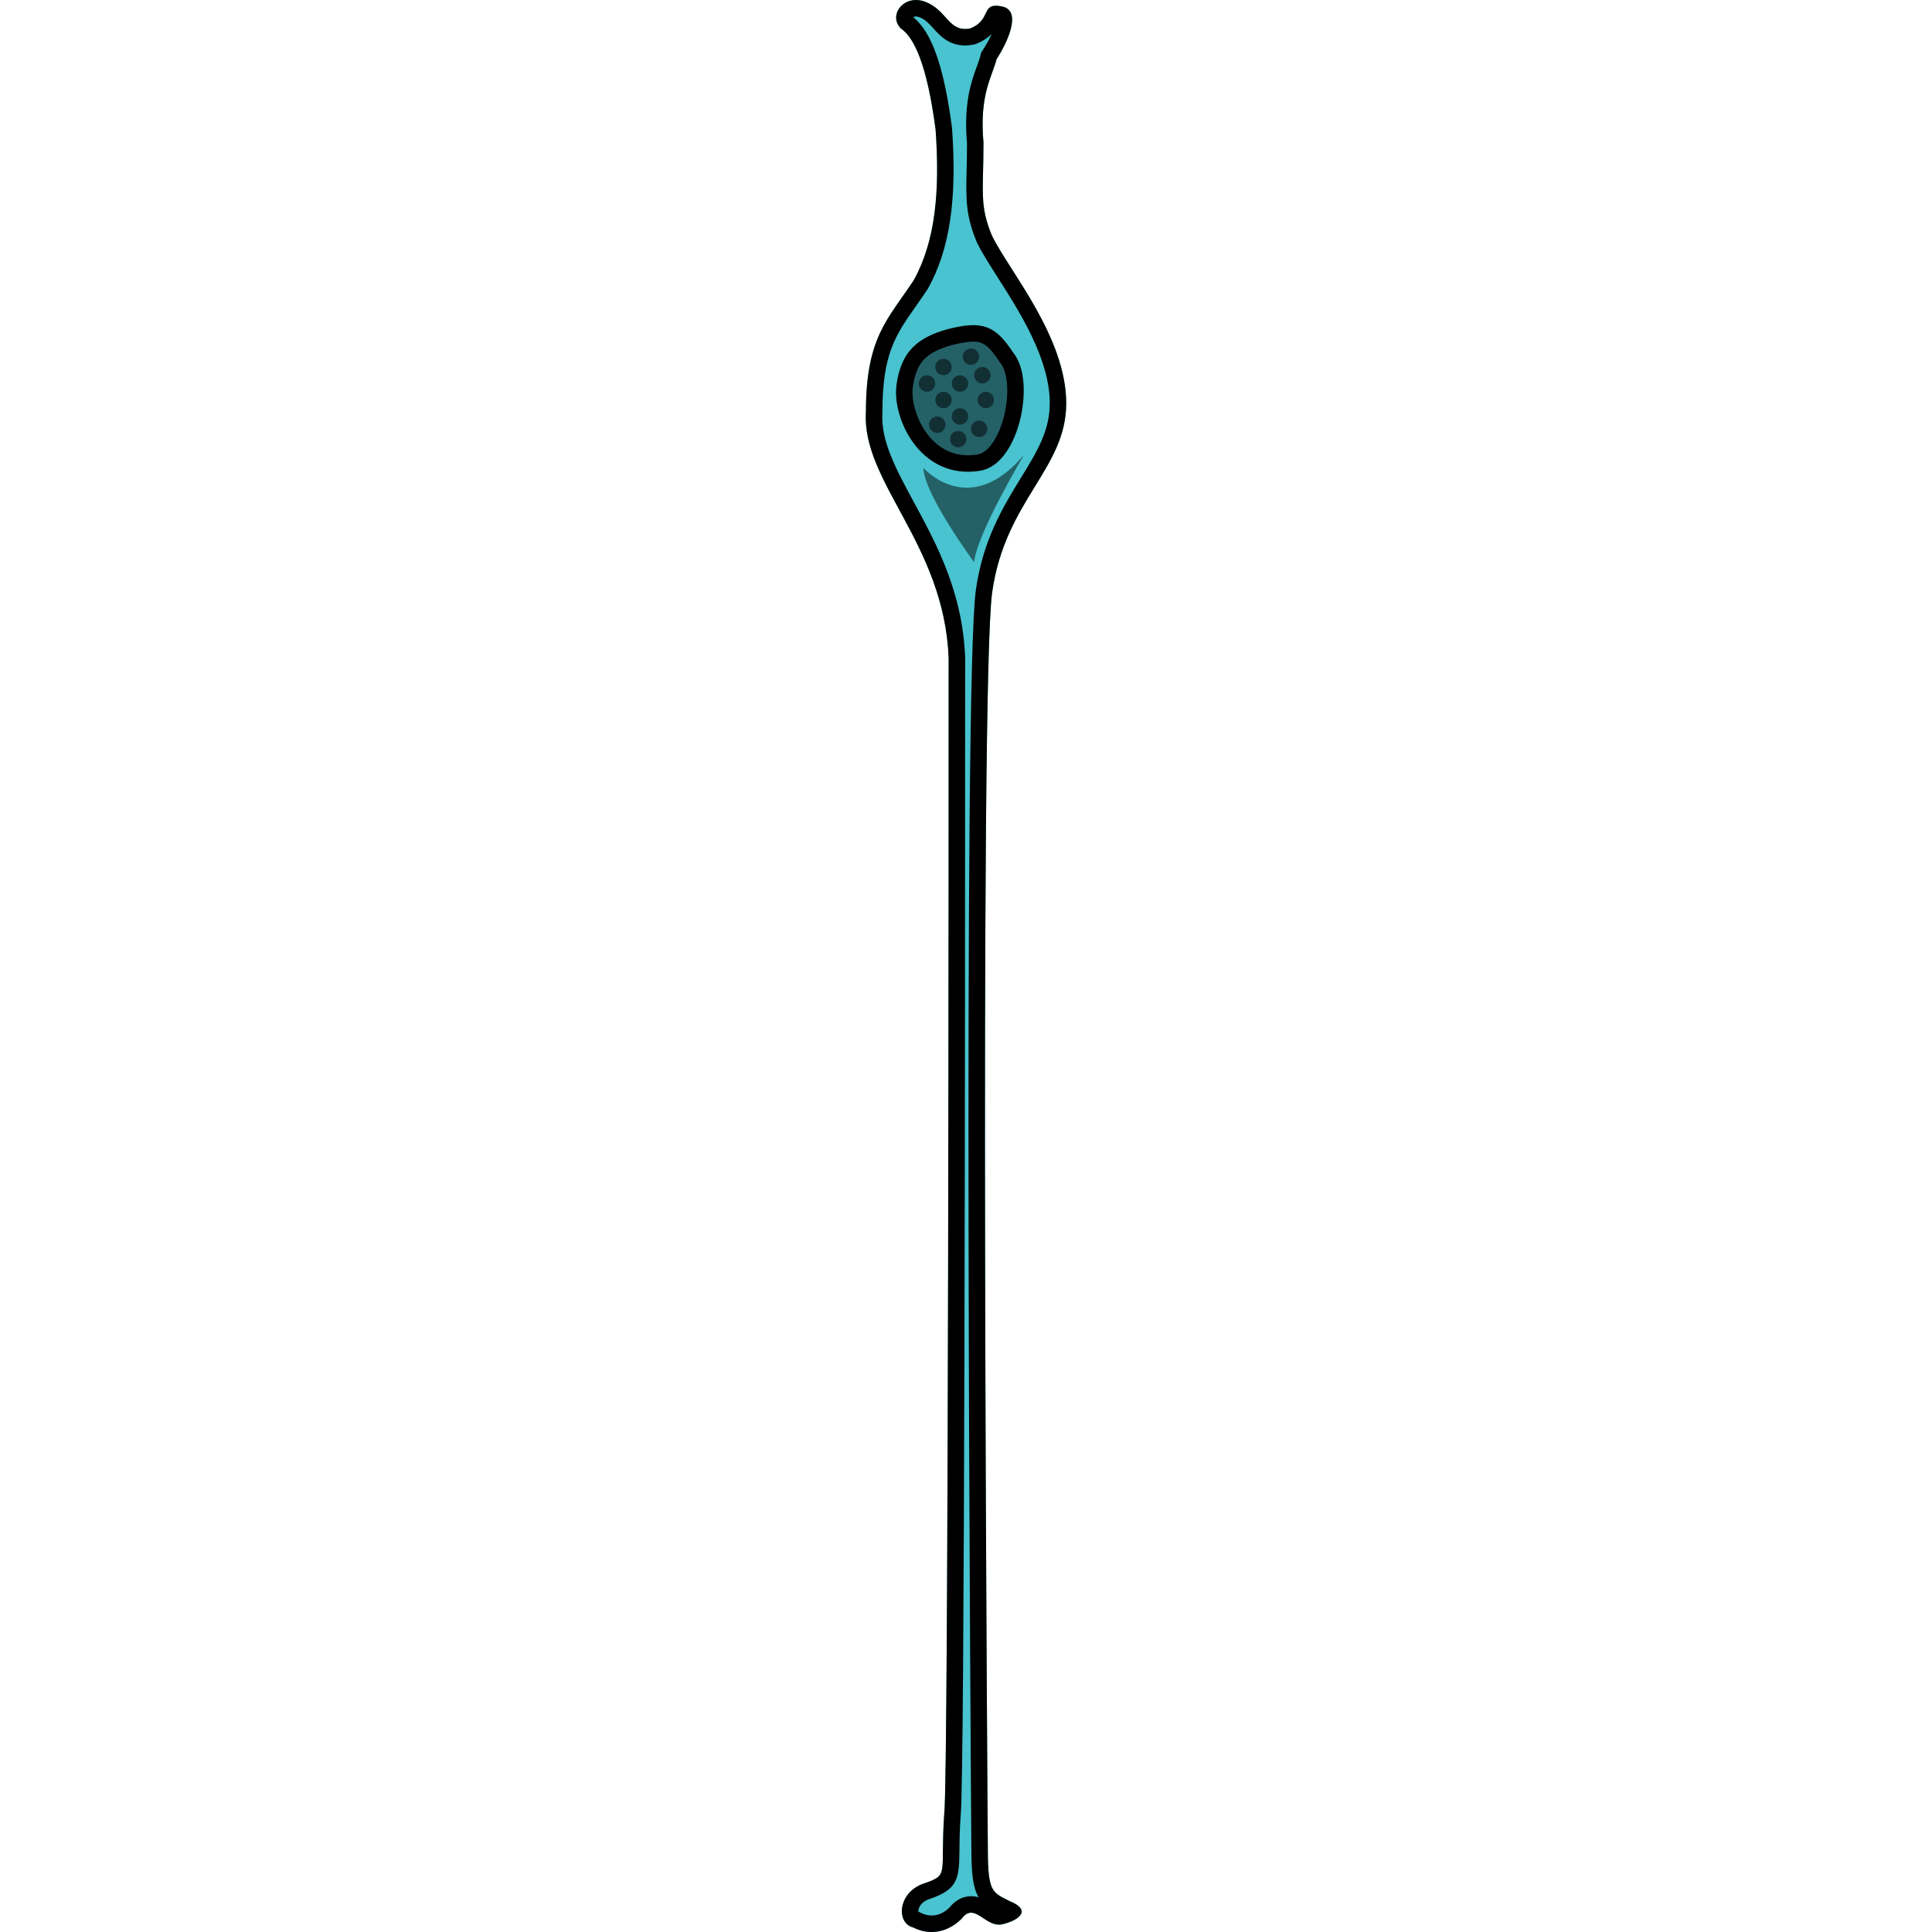 <?xml version="1.0" encoding="utf-8"?>
<!-- Created by: Science Figures, www.sciencefigures.org, Generator: Science Figures Editor -->
<svg version="1.1" id="Layer_1" xmlns="http://www.w3.org/2000/svg" xmlns:xlink="http://www.w3.org/1999/xlink" 
	 width="800px" height="800px" viewBox="0 0 12.164 117.224" enable-background="new 0 0 12.164 117.224"
	 xml:space="preserve">
<g>
	<g>
		<g>
			<g id="changecolor_30_">
				<path fill-rule="evenodd" clip-rule="evenodd" fill="#48C3CF" d="M7.144,8.659c0,2.934-0.265,3.802,0.527,5.67
					c1.058,2.134,4.493,6.135,4.493,10.137c0,4.001-3.699,5.869-4.493,11.47c-0.792,5.602-0.264,76.209-0.264,76.209
					c0,2.668,0.264,2.668,1.321,3.202c1.321,0.534,0.649,1.133-0.407,1.401c-1.058,0.266-1.707-1.401-2.5-0.335
					c-0.792,0.801-1.886,1.066-2.944,0.534c-1.057-0.268-0.935-2.135,0.65-2.667c1.585-0.534,0.974-0.534,1.238-4.269
					C5.03,107.61,5.03,46.872,5.03,39.937c-0.265-6.936-5.284-10.671-5.02-14.938c0-4.535,1.321-5.602,2.906-8.002
					c1.321-2.401,1.586-5.404,1.321-9.138C3.71,3.857,2.916,2.256,2.124,1.723c-0.793-0.8,0.203-2.134,1.525-1.6
					C4.97,0.656,5.03,1.99,6.351,1.723c1.32-0.533,0.589-1.6,1.91-1.333C9.582,0.656,8.465,2.79,7.936,3.59
					C7.671,4.657,6.879,5.724,7.144,8.659L7.144,8.659z"/>
			</g>
			<g>
				<path opacity="0.5" fill-rule="evenodd" clip-rule="evenodd" d="M6.811,28.077c1.977-0.246,2.965-4.915,1.73-6.39
					c-0.989-1.475-1.483-1.72-3.461-1.229c-1.729,0.492-2.471,1.229-2.718,2.949C2.115,25.128,3.598,28.568,6.811,28.077
					L6.811,28.077z"/>
				<path fill-rule="evenodd" clip-rule="evenodd" fill="none" stroke="#000000" stroke-miterlimit="10" d="M6.811,28.077
					c1.977-0.246,2.965-4.915,1.73-6.39c-0.989-1.475-1.483-1.72-3.461-1.229c-1.729,0.492-2.471,1.229-2.718,2.949
					C2.115,25.128,3.598,28.568,6.811,28.077L6.811,28.077z"/>
			</g>
			<circle opacity="0.5" cx="4.715" cy="22.269" r="0.5"/>
			<circle opacity="0.5" cx="3.715" cy="23.269" r="0.5"/>
			<circle opacity="0.5" cx="4.715" cy="24.269" r="0.5"/>
			<circle opacity="0.5" cx="5.715" cy="23.269" r="0.5"/>
			<circle opacity="0.5" cx="7.075" cy="22.769" r="0.5"/>
			<circle opacity="0.5" cx="6.38" cy="21.644" r="0.5"/>
			<circle opacity="0.5" cx="7.284" cy="24.269" r="0.5"/>
			<circle opacity="0.5" cx="6.88" cy="26.019" r="0.5"/>
			<circle opacity="0.5" cx="4.339" cy="25.769" r="0.5"/>
			<circle opacity="0.5" cx="5.715" cy="25.269" r="0.5"/>
			<circle opacity="0.5" cx="5.609" cy="26.644" r="0.5"/>
			<path opacity="0.5" fill-rule="evenodd" clip-rule="evenodd" d="M3.499,28.389c0,0,2.76,3.167,6.102-0.785
				c0,0-2.856,4.765-3.026,6.509C6.575,34.113,3.521,29.969,3.499,28.389z"/>
		</g>
	</g>
	<g>
		<path d="M3.048,1c0.068,0,0.144,0.017,0.226,0.05c0.345,0.14,0.567,0.384,0.823,0.668c0.397,0.439,0.94,1.04,1.928,1.04
			c0.168,0,0.344-0.018,0.524-0.055L6.64,2.685L6.726,2.65c0.405-0.164,0.695-0.372,0.908-0.585C7.504,2.362,7.326,2.7,7.102,3.038
			L7.007,3.182L6.965,3.349c-0.049,0.198-0.128,0.416-0.22,0.669C6.401,4.966,5.931,6.26,6.144,8.703
			C6.144,9.336,6.131,9.87,6.119,10.339c-0.041,1.705-0.066,2.735,0.631,4.38l0.012,0.027l0.013,0.026
			c0.295,0.596,0.733,1.281,1.239,2.075c1.329,2.083,3.15,4.935,3.15,7.618c0,1.681-0.77,2.933-1.744,4.519
			c-1.081,1.759-2.306,3.752-2.739,6.811c-0.793,5.611-0.295,73.47-0.273,76.349c0,1.52,0.09,2.38,0.439,2.974
			c-0.141-0.041-0.292-0.065-0.454-0.065c-0.354,0-0.864,0.123-1.321,0.696c-0.235,0.226-0.601,0.475-1.071,0.475
			c-0.222,0-0.449-0.057-0.673-0.17l-0.098-0.049l-0.037-0.009c-0.005-0.055,0.002-0.148,0.049-0.258
			c0.057-0.133,0.211-0.377,0.606-0.509c1.677-0.565,1.822-1.163,1.835-2.864c0.004-0.537,0.009-1.272,0.077-2.243
			c0.244-2.217,0.271-49.82,0.27-70.222c-0.151-3.964-1.724-6.87-3.112-9.434c-1.08-1.995-2.013-3.719-1.909-5.405L1.01,25.03
			v-0.031c0-3.529,0.805-4.675,2.024-6.409c0.23-0.328,0.47-0.669,0.717-1.043l0.022-0.034l0.019-0.035
			c1.305-2.371,1.75-5.359,1.443-9.691l-0.002-0.03l-0.004-0.03C4.745,4.057,4.017,1.973,2.886,1.045C2.919,1.022,2.972,1,3.048,1
			 M3.048,0c-0.992,0-1.59,1.05-0.924,1.723C2.916,2.256,3.71,3.857,4.237,7.859c0.265,3.734,0,6.737-1.321,9.138
			c-1.585,2.4-2.906,3.468-2.906,8.002c-0.264,4.268,4.755,8.003,5.02,14.939c0,6.935,0,67.673-0.265,70.074
			c-0.264,3.734,0.347,3.734-1.238,4.269c-1.585,0.532-1.706,2.399-0.65,2.667c0.375,0.189,0.754,0.277,1.122,0.277
			c0.672,0,1.31-0.294,1.821-0.811c0.196-0.264,0.383-0.36,0.57-0.36c0.512,0,1.02,0.724,1.697,0.724
			c0.076,0,0.153-0.009,0.233-0.029c1.055-0.268,1.728-0.867,0.407-1.401c-1.058-0.534-1.321-0.534-1.321-3.202
			c0,0-0.528-70.607,0.264-76.209c0.794-5.601,4.493-7.469,4.493-11.47c0-4.002-3.435-8.002-4.493-10.137
			c-0.792-1.868-0.527-2.736-0.527-5.67C6.879,5.724,7.671,4.657,7.936,3.59c0.529-0.8,1.646-2.934,0.325-3.201
			C8.118,0.361,7.999,0.347,7.899,0.347c-0.825,0-0.371,0.9-1.548,1.376C6.233,1.747,6.125,1.758,6.025,1.758
			c-1.016,0-1.174-1.149-2.377-1.635C3.438,0.038,3.236,0,3.048,0L3.048,0z"/>
	</g>
</g>
</svg>